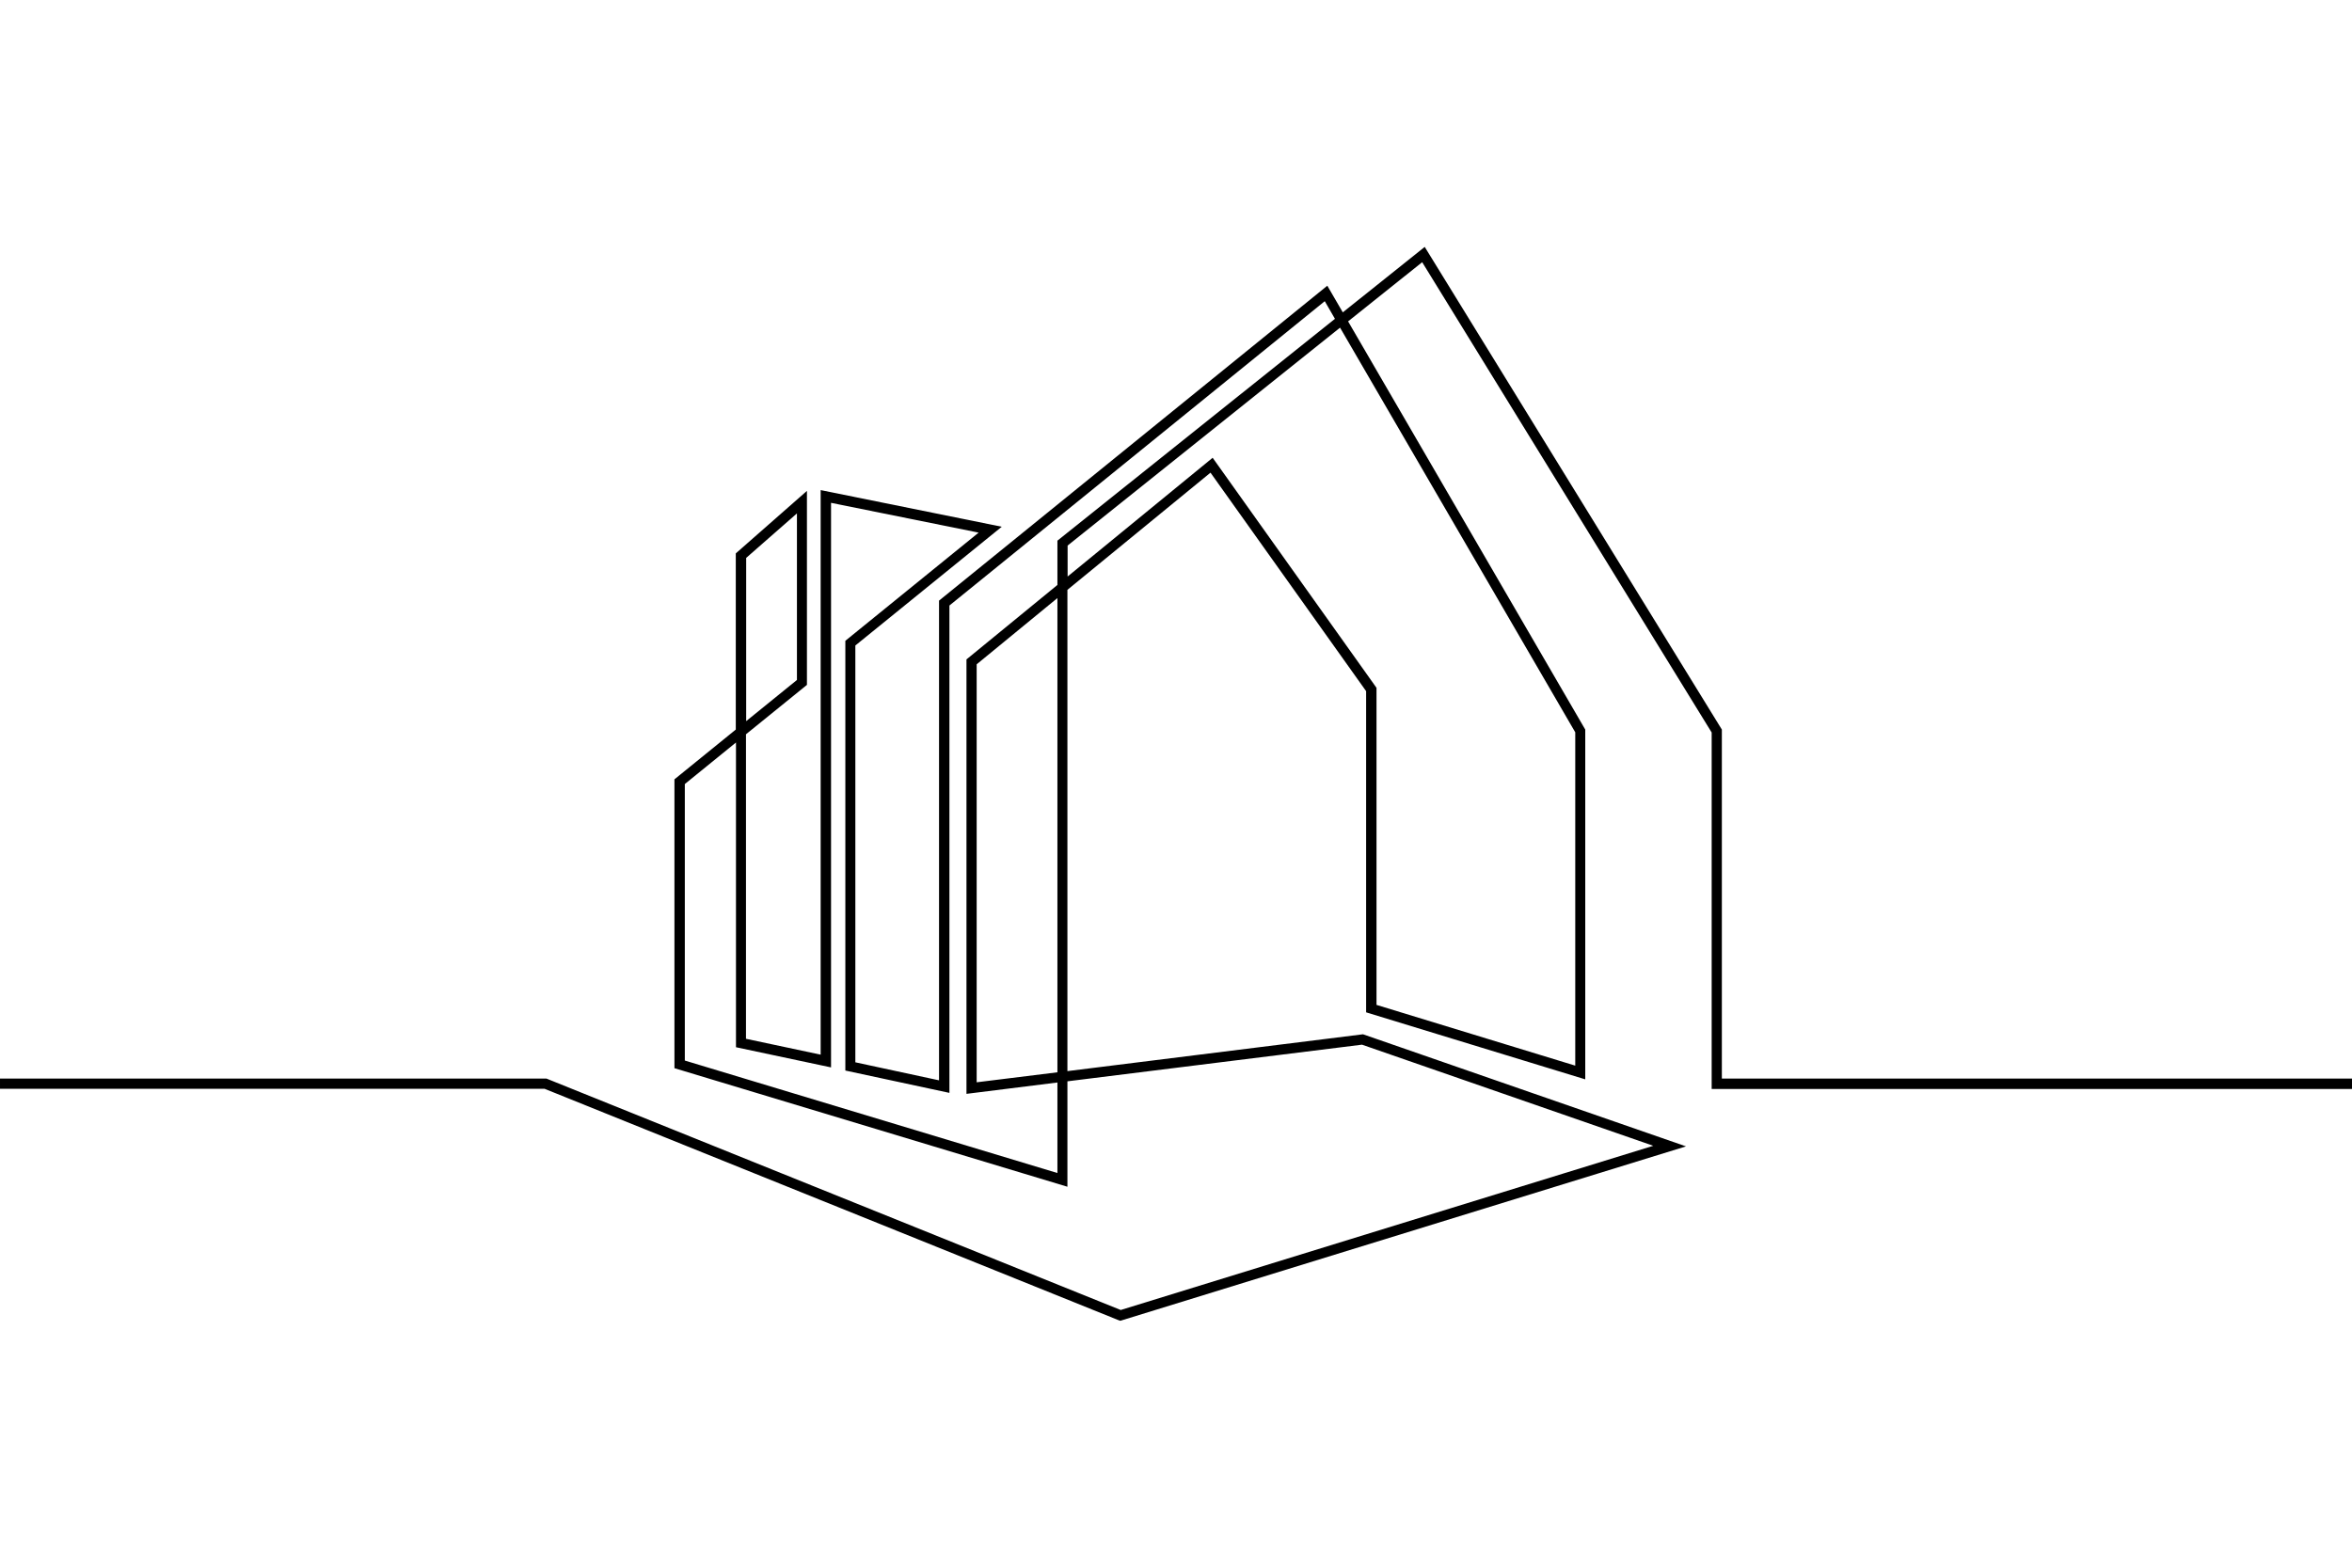 <svg xmlns="http://www.w3.org/2000/svg" viewBox="0 0 1200 800"><path d="m1200 555.6v-5.2h-321.5v-178.1l-151.6-246.3-41.8 33.4-7.9-13.6-198.1 160.7v244.8l-42.7-9.2v-212.7l74.7-60.6-92.4-18.7v288.1l-38.1-8.1v-155.4l31.1-25.2v-99l-36.3 31.9v89.9l-31.3 25.4v147.4l200.5 60.5v-53.8l150.3-18.7 148.6 51.6-271.7 83.8-293-118.1h-278.8v5.2h277.8l292.9 118.1.9.3 288.6-89-164.2-57-.6-.2-150.8 18.8v-245.6l73-59.8 79.4 111.5v163.9l111.8 34.2v-178.5l-121-208.3 37.8-30.2 147.7 240v181.9h326.7zm-819.3-270.9 25.9-22.7v85l-25.9 21zm158.8 262.5-41.2 5.1v-213.3l41.2-33.8zm0-271.3v22.6l-46.4 38v221.7l46.4-5.8v46.2l-190.1-57.4v-141.1l26.1-21.2v155.5l48.5 10.3v-288.1l75.3 15.2-68 55.2v219.3l53.1 11.4v-248.7l191.5-155.3 5.2 9zm264.2 97.8v170.1l-101.4-31v-161.8l-83.6-117.4-74 60.6v-15.8l139-111.2z"></path></svg>
